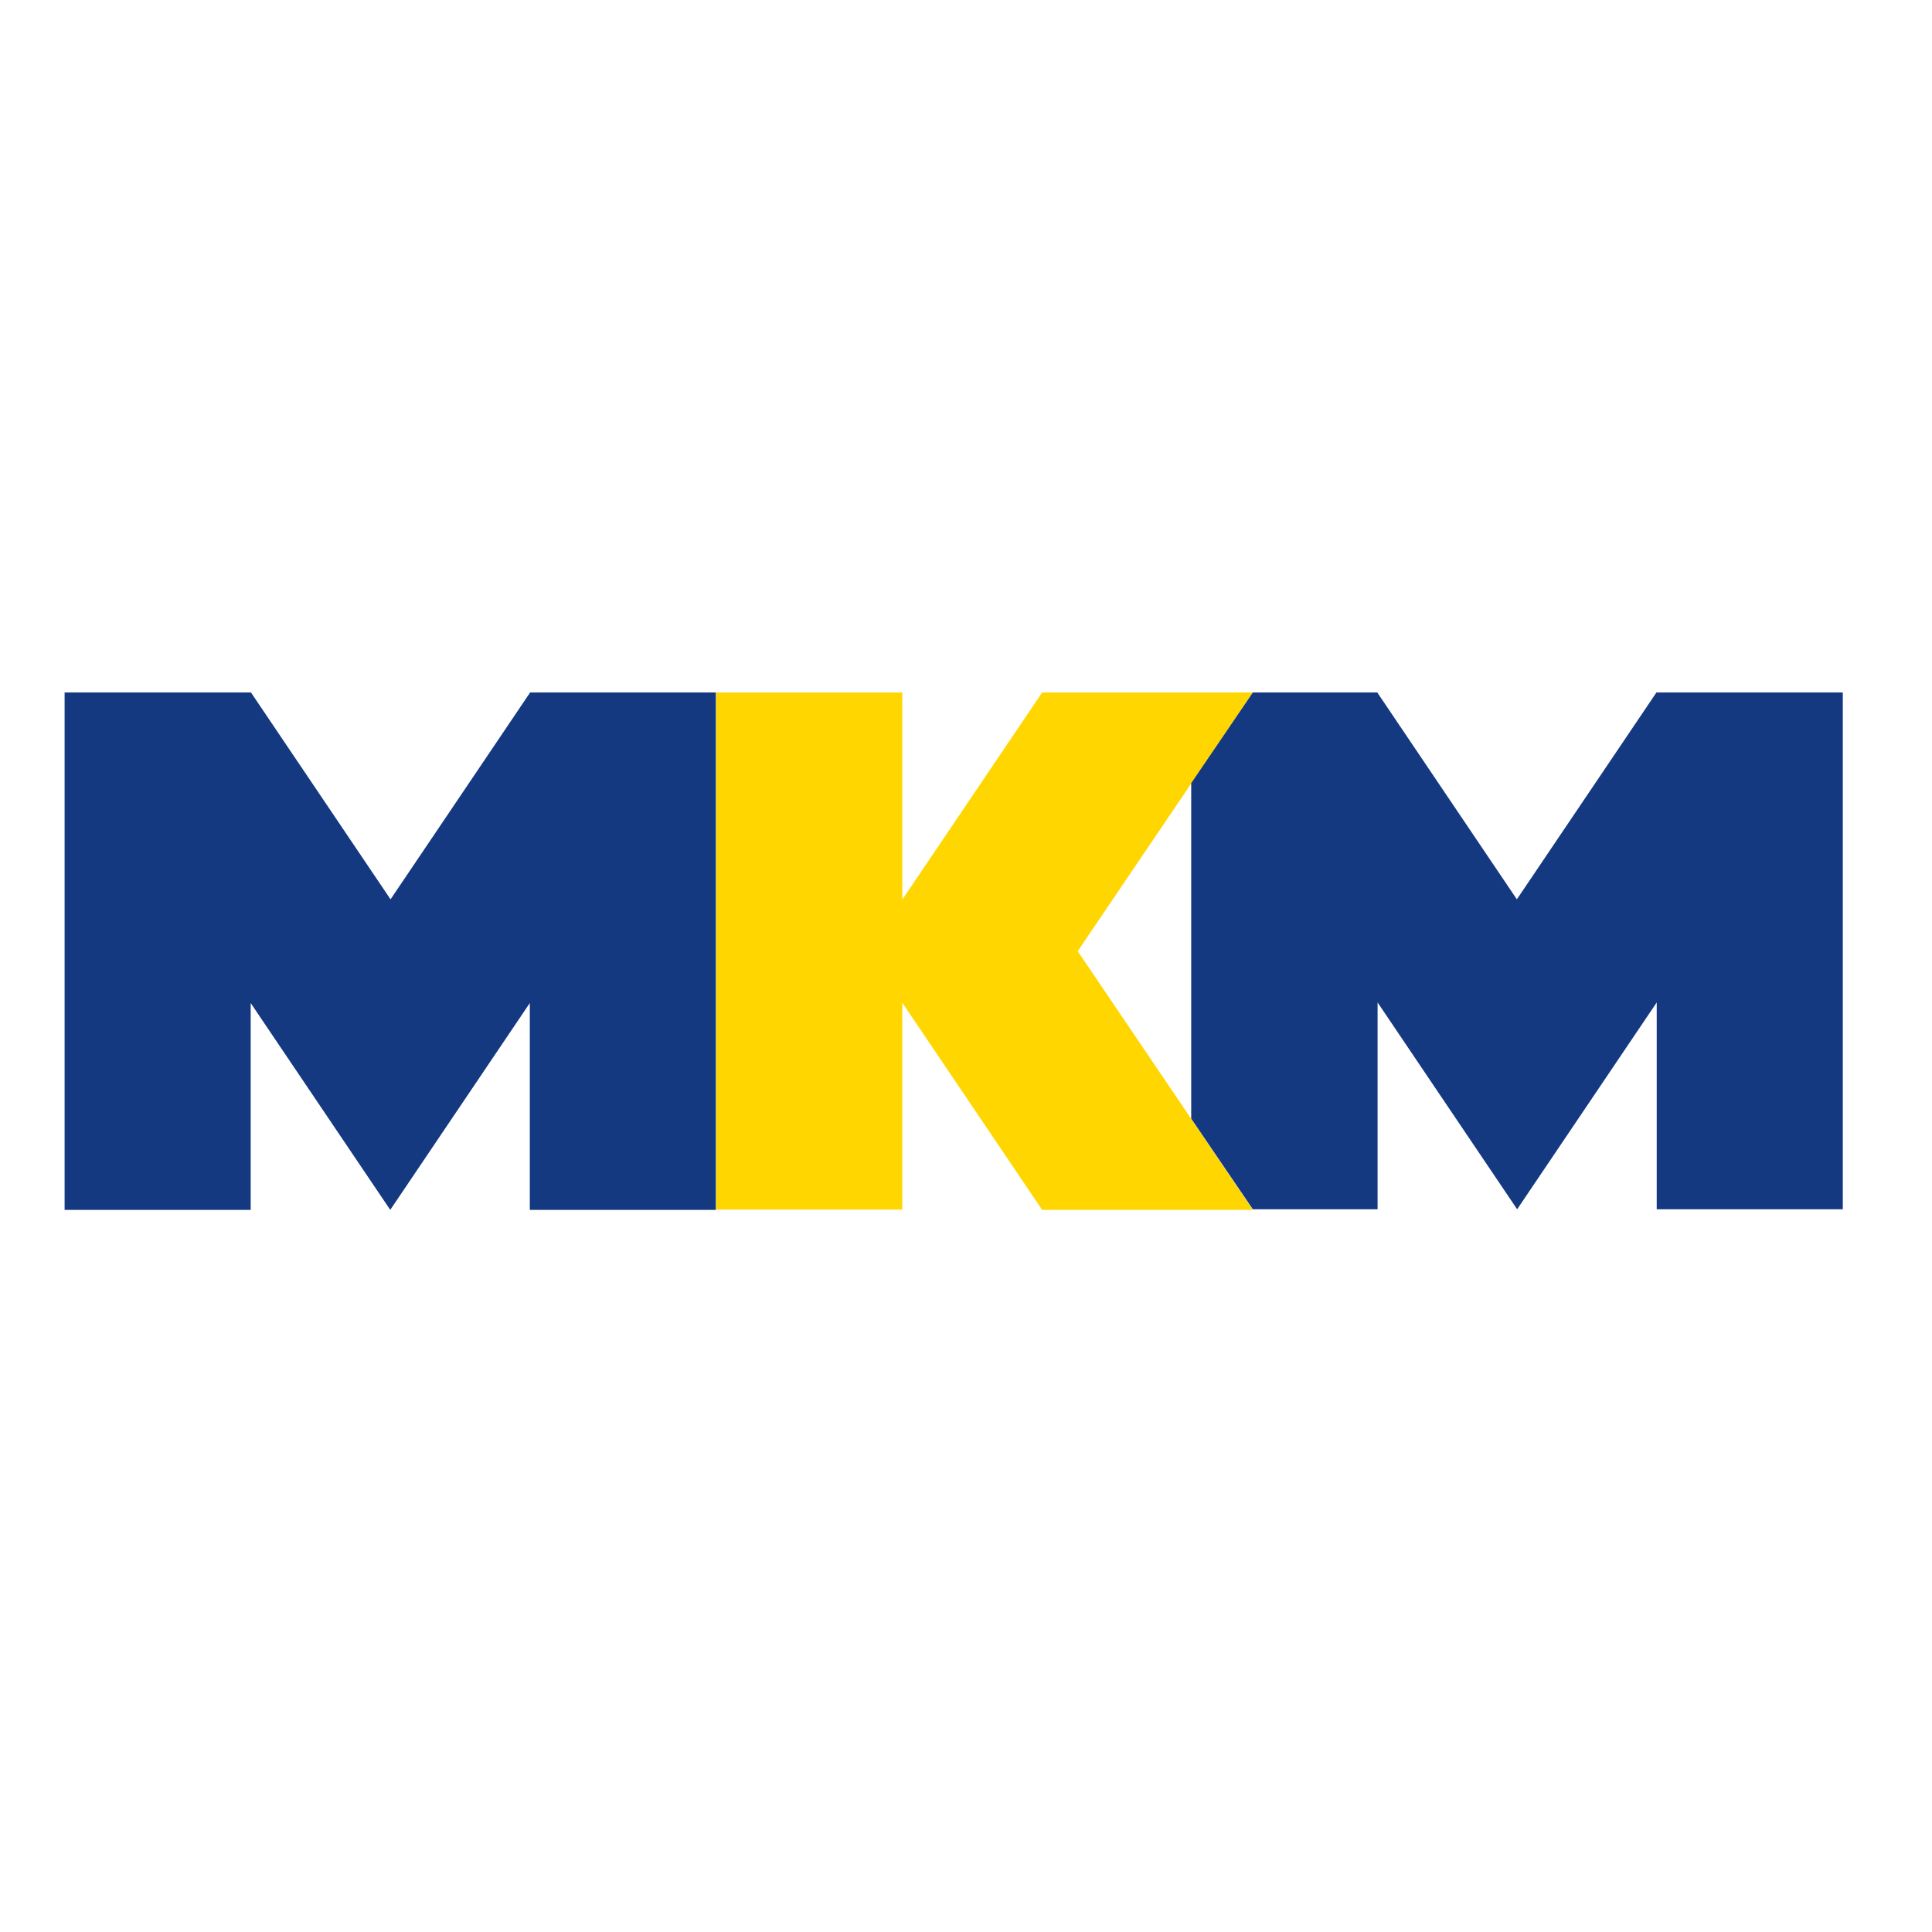 <?xml version="1.0" encoding="utf-8"?>
<!-- Generator: Adobe Illustrator 19.2.1, SVG Export Plug-In . SVG Version: 6.00 Build 0)  -->
<svg version="1.1" id="layer" xmlns="http://www.w3.org/2000/svg" xmlns:xlink="http://www.w3.org/1999/xlink" x="0px" y="0px"
	 viewBox="0 0 652 652" style="enable-background:new 0 0 652 652;" xml:space="preserve">
<style type="text/css">
	.st0{fill:#143981;}
	.st1{fill:#FFD600;}
</style>
<path class="st0" d="M178.9,233.7l-47.1,69.8l-47.1-69.8H21.8v174.6h62.8v-69.8l47.1,69.8l47.1-69.8v69.8h62.8V233.7H178.9z"/>
<path class="st1" d="M422.8,233.7h-71.1l-23.5,34.8l-23.7,35.1v-69.9h-62.8v174.5h62.8v-69.8l23.7,35.1l23.5,34.8h71.1L363.7,321
	L422.8,233.7z"/>
<path class="st0" d="M559,233.7l-47.1,69.8l-47.1-69.8h-42L402,264.3v113.2l20.8,30.6h42.1v-69.8l47.1,69.8l47.1-69.8v69.8h62.8
	V233.7H559z"/>
</svg>
